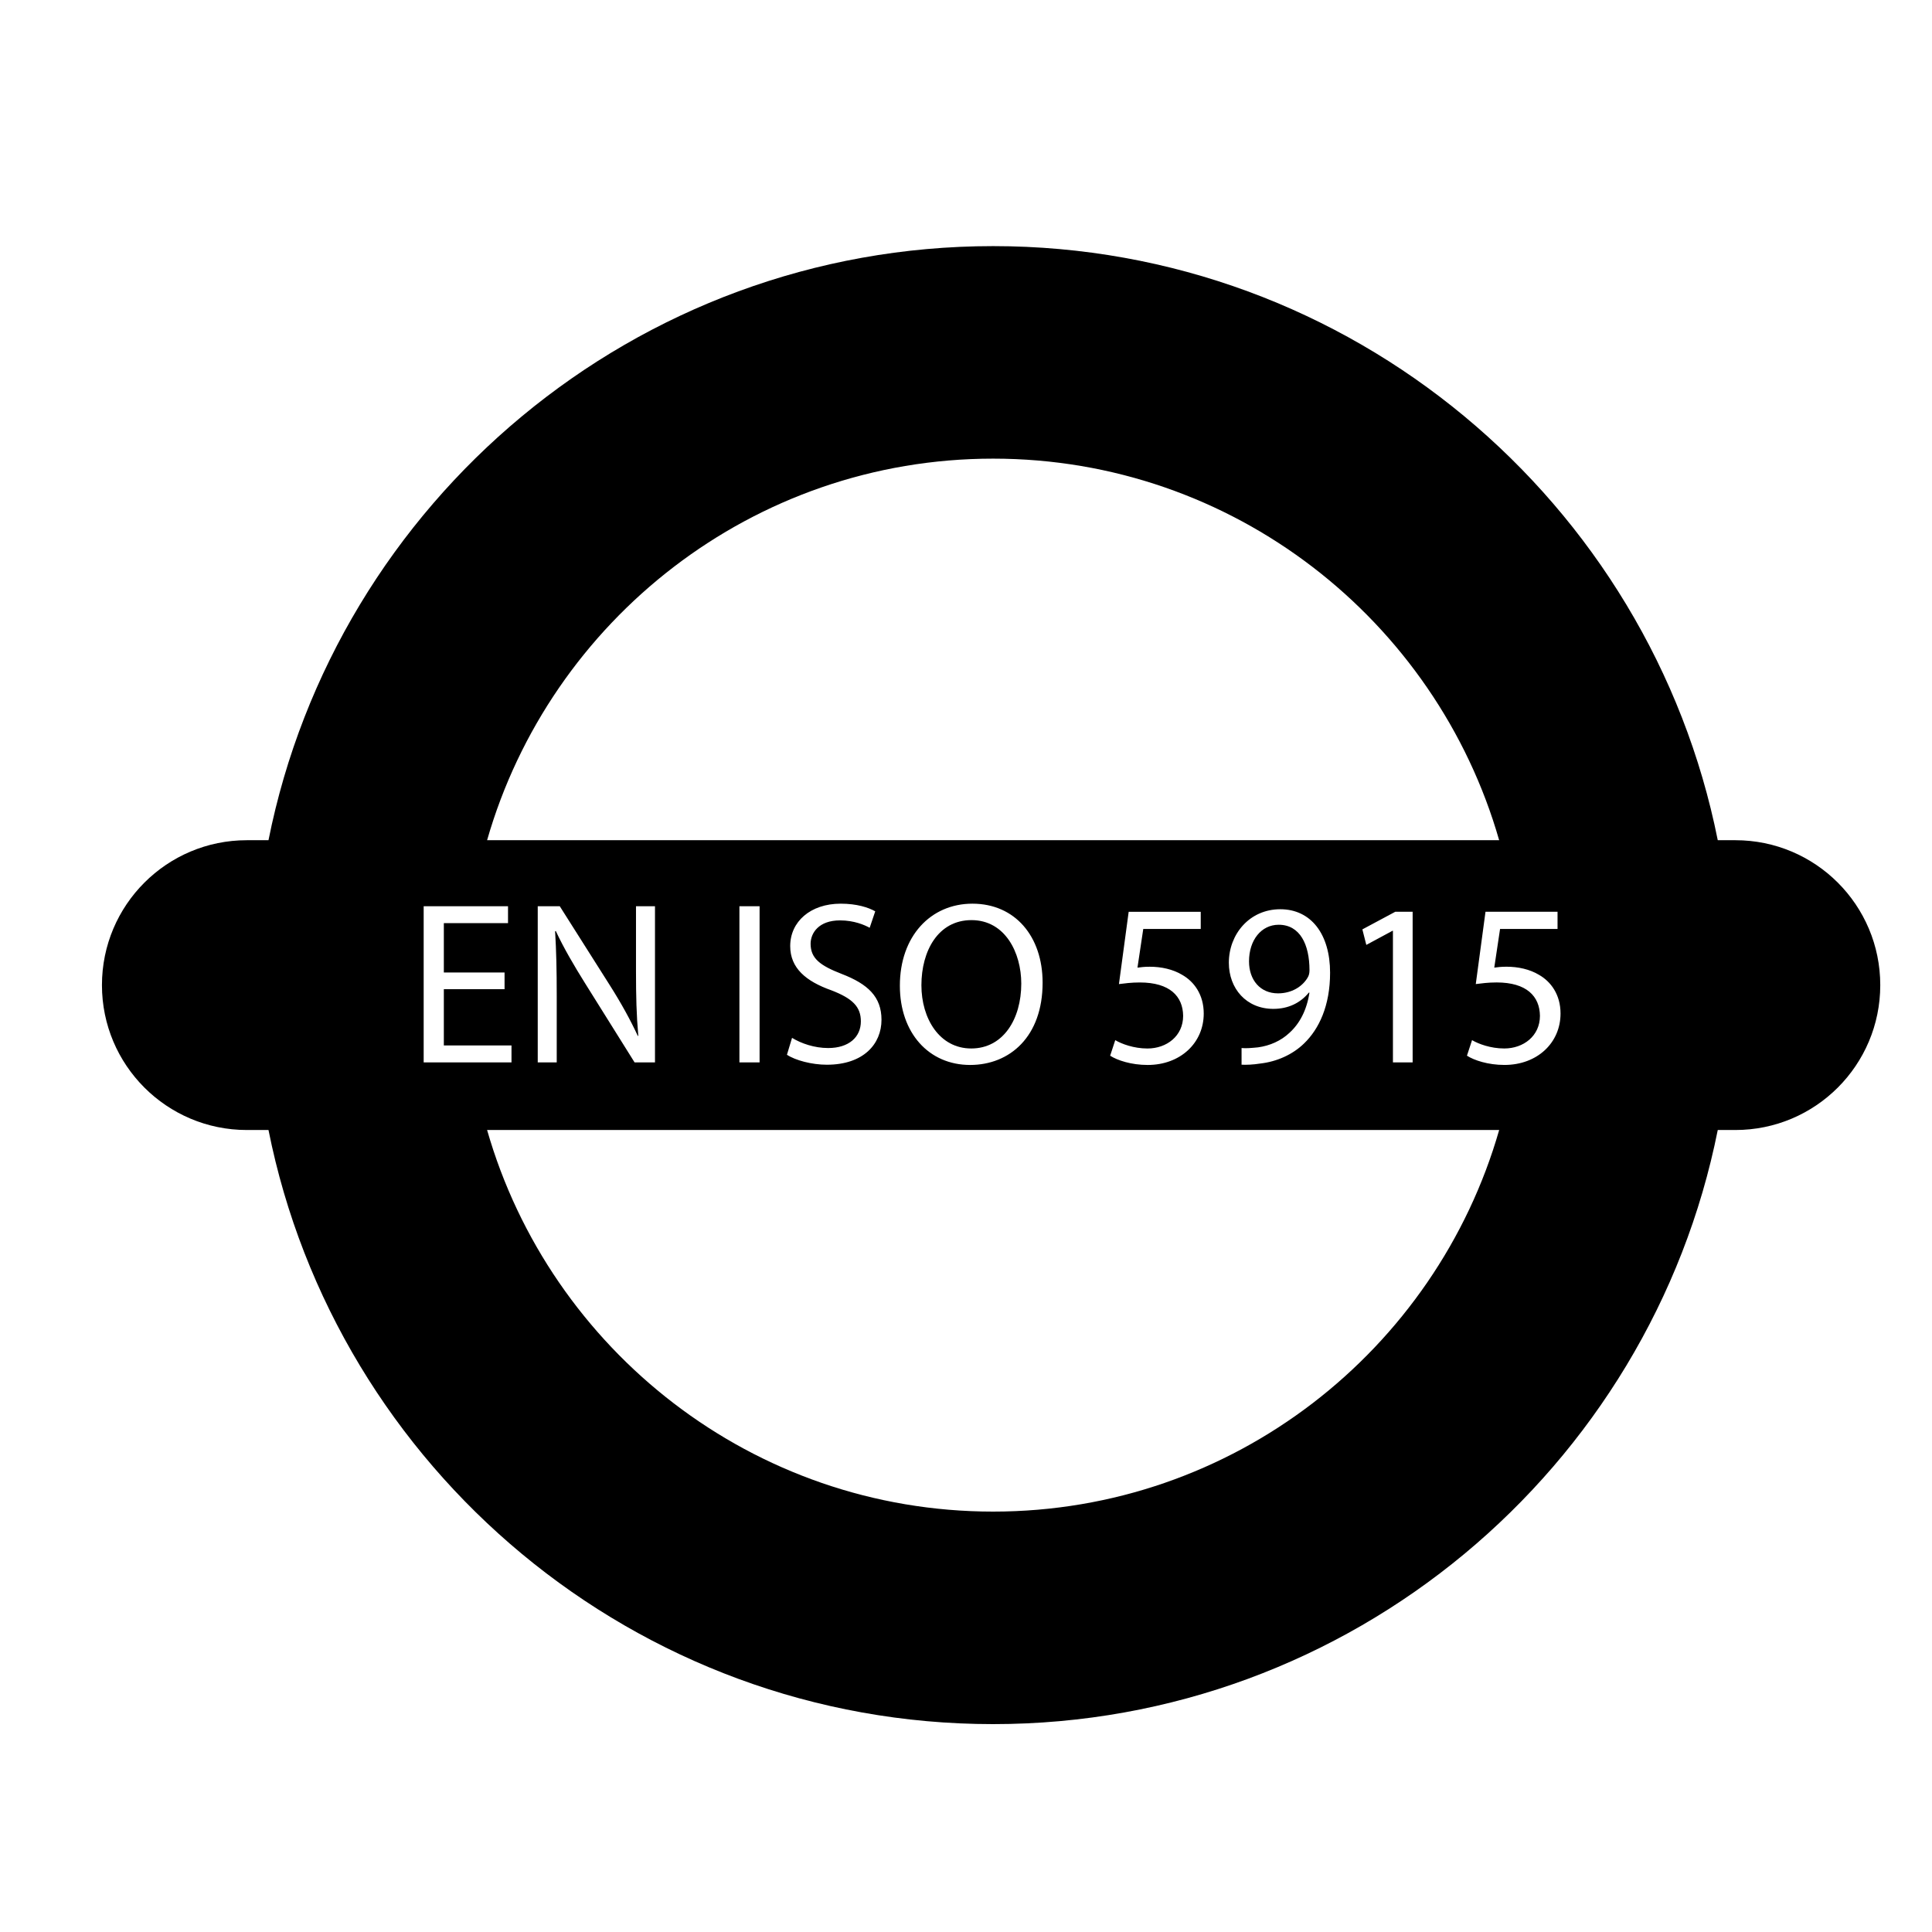 <?xml version="1.0" encoding="utf-8"?>
<!-- Generator: Adobe Illustrator 16.0.0, SVG Export Plug-In . SVG Version: 6.00 Build 0)  -->
<!DOCTYPE svg PUBLIC "-//W3C//DTD SVG 1.1//EN" "http://www.w3.org/Graphics/SVG/1.1/DTD/svg11.dtd">
<svg version="1.1" id="Vrstva_1" xmlns="http://www.w3.org/2000/svg" xmlns:xlink="http://www.w3.org/1999/xlink" x="0px" y="0px"
	 width="100px" height="100px" viewBox="0 0 100 100" enable-background="new 0 0 100 100" xml:space="preserve">
<g>
	<path d="M12.777,58.489h1.12C17.394,76.002,32.88,89.24,51.404,89.24s34.011-13.238,37.507-30.751h0.911c4.143,0,7.5-3.357,7.5-7.5
		s-3.357-7.5-7.5-7.5h-0.911c-3.496-17.512-18.982-30.75-37.507-30.75s-34.011,13.238-37.507,30.75h-1.12
		c-4.143,0-7.5,3.357-7.5,7.5S8.635,58.489,12.777,58.489z M51.404,78.24c-12.424,0-22.926-8.361-26.192-19.751h52.385
		C74.33,69.879,63.828,78.24,51.404,78.24z M32.919,50.289v-3.383h0.983v8.084h-1.056l-2.566-4.102
		c-0.563-0.9-1.104-1.824-1.512-2.699l-0.036,0.012c0.061,1.02,0.084,1.992,0.084,3.334v3.455h-0.983v-8.084h1.14l2.591,4.09
		c0.6,0.947,1.067,1.799,1.451,2.627l0.023-0.012C32.942,52.531,32.919,51.547,32.919,50.289z M38.272,54.99v-8.084h1.044v8.084
		H38.272z M43.036,51.26c-1.319-0.467-2.135-1.15-2.135-2.291c0-1.26,1.043-2.195,2.614-2.195c0.827,0,1.428,0.193,1.787,0.396
		l-0.288,0.852c-0.264-0.145-0.804-0.383-1.535-0.383c-1.104,0-1.522,0.658-1.522,1.211c0,0.756,0.491,1.127,1.606,1.559
		c1.367,0.527,2.063,1.188,2.063,2.375c0,1.248-0.924,2.326-2.831,2.326c-0.779,0-1.631-0.229-2.063-0.516l0.264-0.875
		c0.468,0.287,1.151,0.527,1.871,0.527c1.067,0,1.691-0.564,1.691-1.379C44.56,52.111,44.127,51.68,43.036,51.26z M46.577,51.02
		c0-2.566,1.596-4.246,3.754-4.246c2.207,0,3.634,1.691,3.634,4.09c0,2.783-1.69,4.258-3.754,4.258
		C48.076,55.121,46.577,53.467,46.577,51.02z M58.996,50.852c-0.444,0-0.792,0.049-1.08,0.084l0.504-3.742h3.73v0.889h-2.975
		l-0.3,2.002c0.18-0.023,0.348-0.047,0.636-0.047c0.6,0,1.199,0.131,1.679,0.42c0.612,0.348,1.115,1.02,1.115,2.002
		c0,1.523-1.211,2.662-2.902,2.662c-0.852,0-1.57-0.24-1.942-0.479l0.264-0.805c0.324,0.193,0.959,0.432,1.667,0.432
		c0.995,0,1.847-0.646,1.847-1.691C61.227,51.572,60.555,50.852,58.996,50.852z M67.743,51.379c-0.433,0.529-1.056,0.84-1.835,0.84
		c-1.403,0-2.303-1.055-2.303-2.387c0-1.475,1.067-2.77,2.662-2.77s2.578,1.295,2.578,3.285c0,1.715-0.575,2.916-1.343,3.658
		c-0.6,0.588-1.428,0.947-2.267,1.043c-0.384,0.061-0.72,0.072-0.972,0.061v-0.863c0.228,0.023,0.492,0,0.852-0.035
		c0.611-0.084,1.188-0.336,1.631-0.756c0.516-0.469,0.888-1.152,1.031-2.076H67.743z M72.075,48.178l-1.355,0.73l-0.204-0.803
		l1.703-0.912h0.899v7.797h-1.02v-6.813H72.075z M80.618,47.193v0.889h-2.975l-0.3,2.002c0.18-0.023,0.348-0.047,0.636-0.047
		c0.6,0,1.199,0.131,1.679,0.42c0.612,0.348,1.115,1.02,1.115,2.002c0,1.523-1.211,2.662-2.902,2.662
		c-0.852,0-1.57-0.24-1.942-0.479l0.264-0.805c0.324,0.193,0.96,0.432,1.667,0.432c0.995,0,1.847-0.646,1.847-1.691
		c-0.012-1.006-0.684-1.727-2.242-1.727c-0.444,0-0.792,0.049-1.079,0.084l0.503-3.742H80.618z M51.404,23.739
		c12.424,0,22.926,8.361,26.192,19.75H25.212C28.479,32.101,38.98,23.739,51.404,23.739z M21.929,46.906h4.366v0.875h-3.322v2.555
		h3.143v0.863h-3.143v2.914h3.502v0.877h-4.546V46.906z"/>
	<path d="M52.861,50.912c0-1.607-0.839-3.287-2.578-3.287c-1.727,0-2.591,1.596-2.591,3.371c0,1.727,0.936,3.273,2.579,3.273
		C51.927,54.27,52.861,52.746,52.861,50.912z"/>
	<path d="M66.184,47.865c-0.899,0-1.535,0.793-1.535,1.895c0,0.973,0.588,1.656,1.499,1.656c0.708,0,1.26-0.348,1.535-0.816
		c0.061-0.096,0.096-0.215,0.096-0.383C67.778,48.885,67.287,47.865,66.184,47.865z"/>
</g>
</svg>
